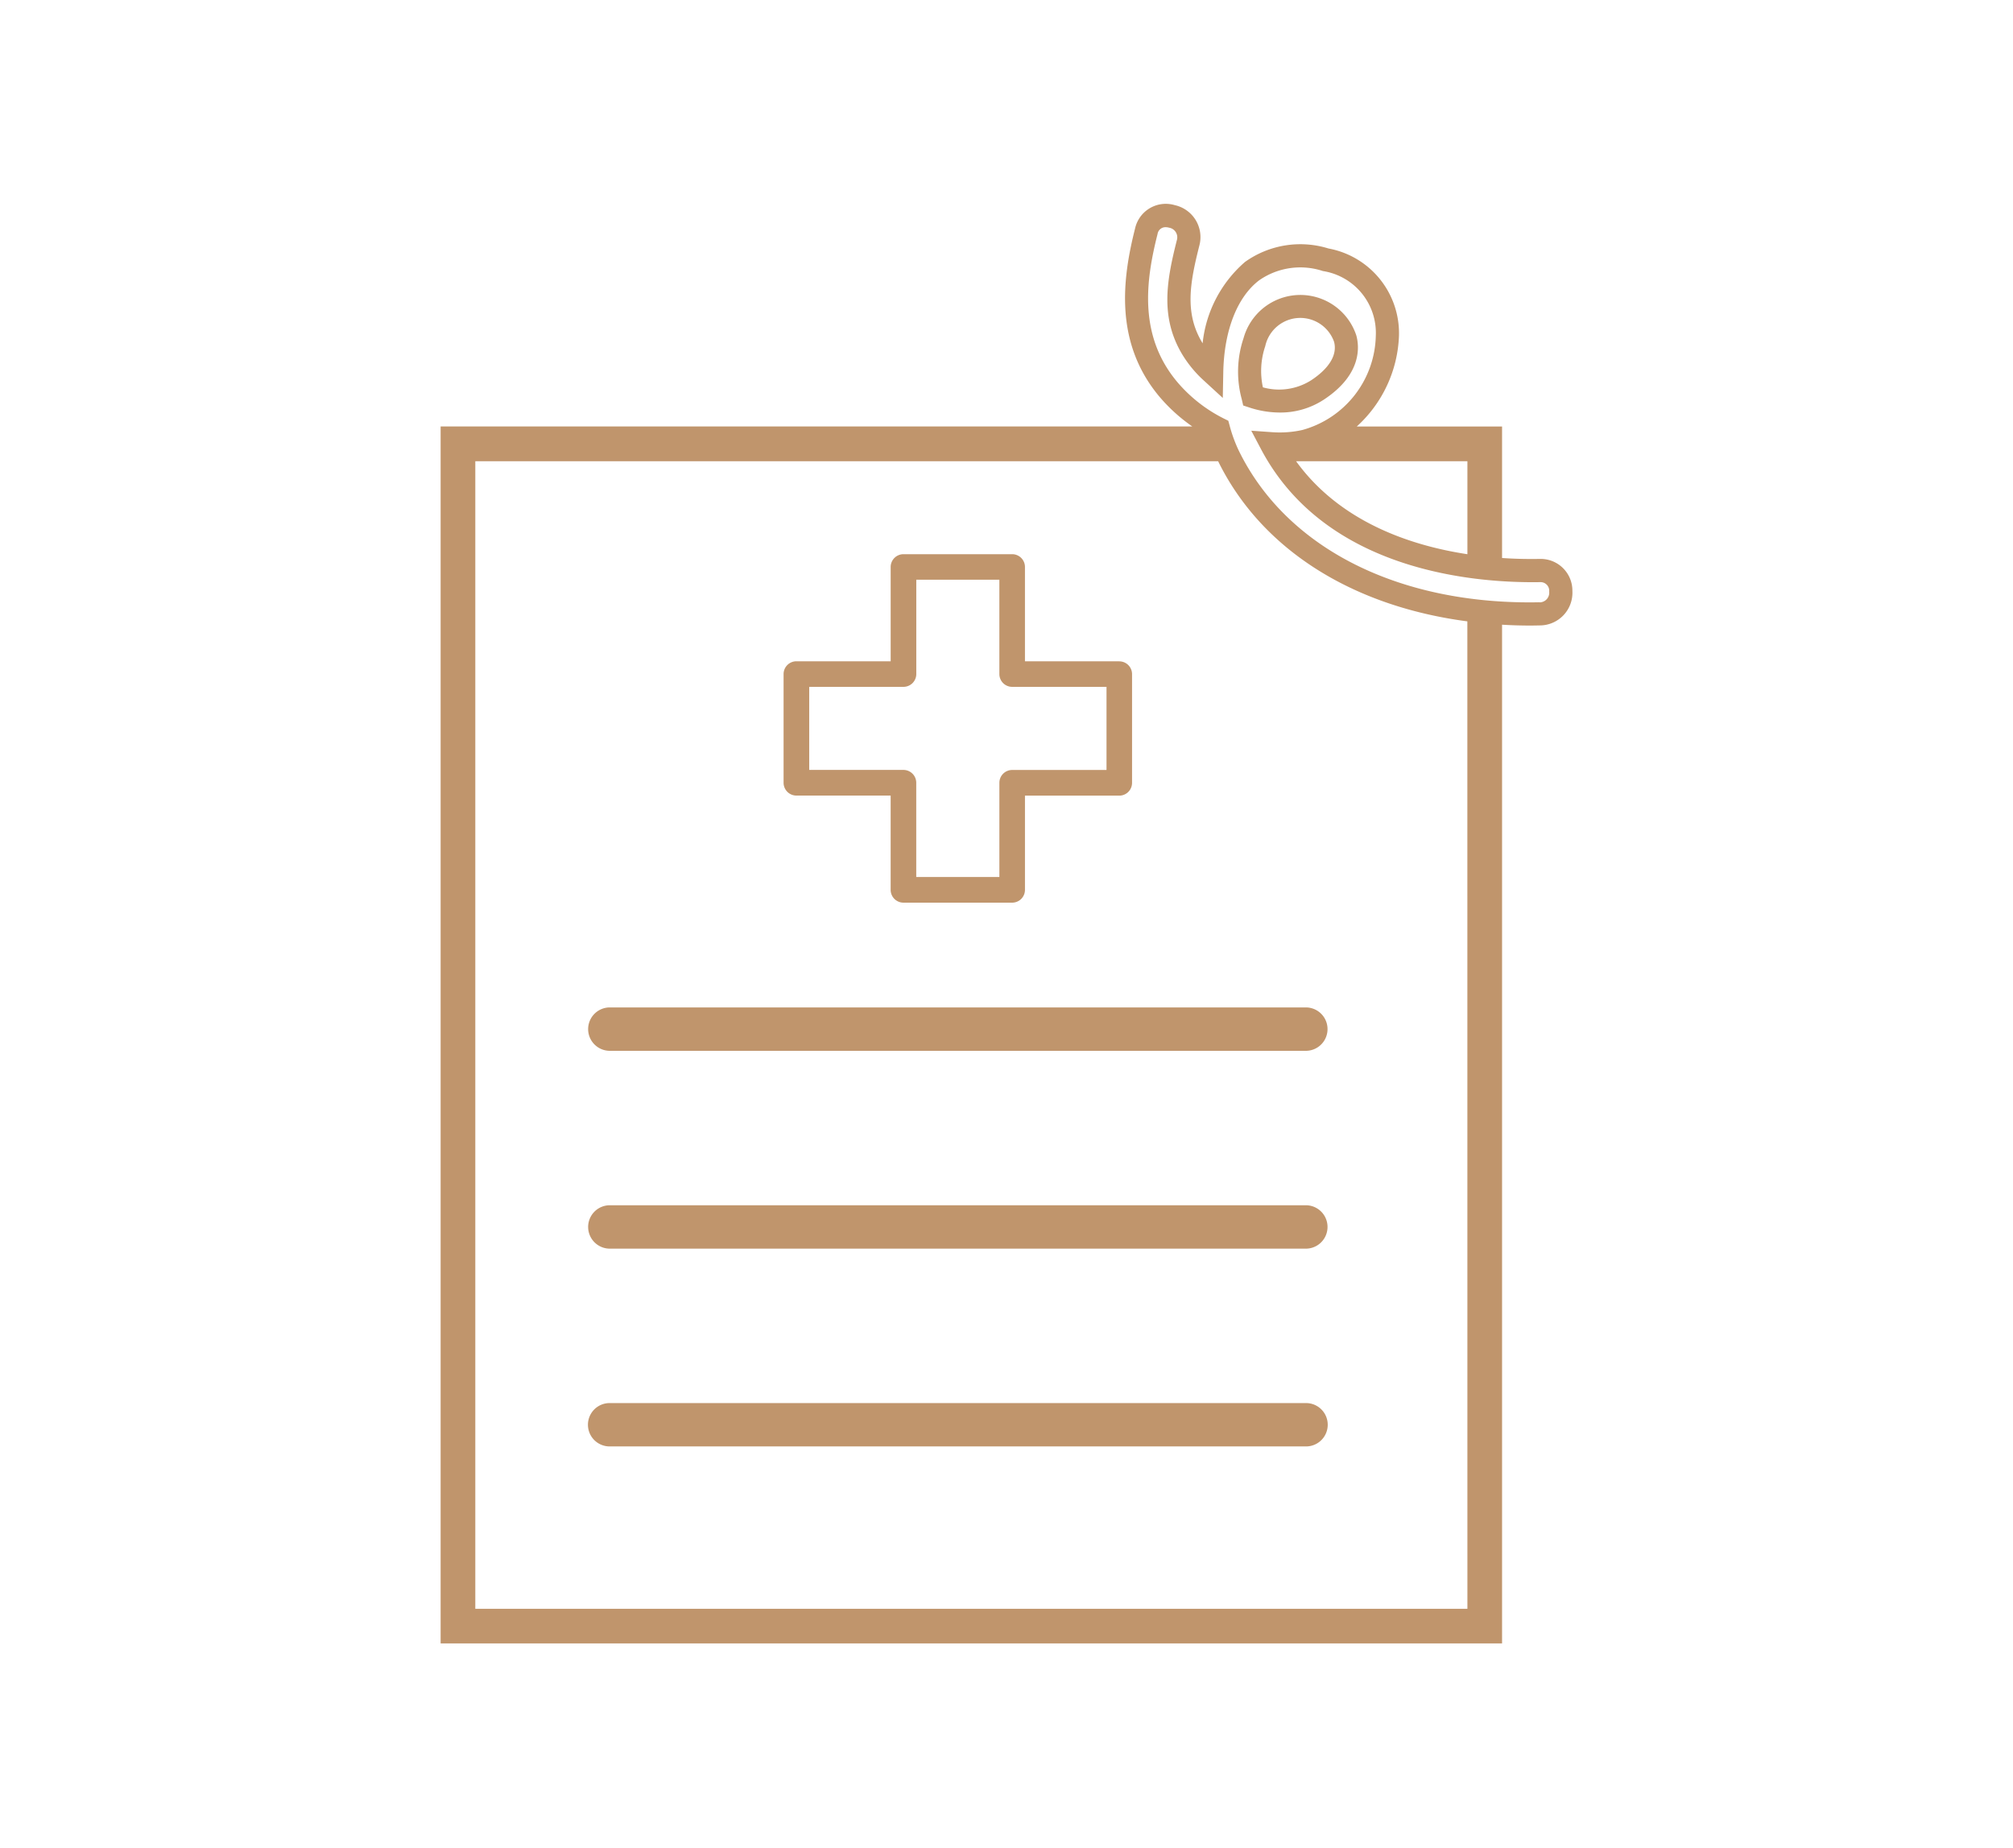 <svg xmlns="http://www.w3.org/2000/svg" xmlns:xlink="http://www.w3.org/1999/xlink" width="146" height="134" viewBox="0 0 146 134">
  <defs>
    <clipPath id="clip-path">
      <rect id="Rectangle_6724" data-name="Rectangle 6724" width="146" height="134" rx="10" transform="translate(-20199 -9034)" fill="#c0956c"/>
    </clipPath>
  </defs>
  <g id="Mask_Group_9" data-name="Mask Group 9" transform="translate(20199 9034)" clip-path="url(#clip-path)">
    <path id="Path_37940" data-name="Path 37940" d="M94.182,261.858H43.591a1.574,1.574,0,0,0,0,3.146H94.182a1.574,1.574,0,0,0,0-3.146" transform="translate(-20198.416 -9222.793)" fill="#c0956c"/>
    <path id="Path_37941" data-name="Path 37941" d="M94.182,267.432H43.591a1.574,1.574,0,0,0,0,3.146H94.182a1.574,1.574,0,0,0,0-3.146" transform="translate(-20198.416 -9214.019)" fill="#c0956c"/>
    <path id="Path_37942" data-name="Path 37942" d="M94.182,273.005H43.591a1.572,1.572,0,0,0,0,3.143H94.182a1.572,1.572,0,0,0,0-3.143" transform="translate(-20198.416 -9205.245)" fill="#c0956c"/>
    <path id="Path_37943" data-name="Path 37943" d="M117.624,264.959c-.741.013-1.673.005-2.724-.067v-9.538H104.361a9.334,9.334,0,0,0,3.061-6.562,6.25,6.25,0,0,0-5.11-6.348,6.906,6.906,0,0,0-6.057.976,9.039,9.039,0,0,0-3.074,5.9.449.449,0,0,1-.041-.07c-1.285-2.149-.868-4.358-.193-7.028a2.374,2.374,0,0,0-1.787-2.922,2.281,2.281,0,0,0-2.873,1.673c-.916,3.617-1.545,8.274,1.763,12.22a12.282,12.282,0,0,0,2.381,2.157H37.915v88.263H114.9V269.729c.669.041,1.344.062,2.031.062.239,0,.481-.005.723-.01A2.369,2.369,0,0,0,120,267.289a2.3,2.3,0,0,0-2.373-2.33m-5.241-7.087v6.745c-4.188-.636-9.262-2.371-12.426-6.745Zm0,83.23H40.43v-83.23H94.306c3.13,6.376,9.7,10.516,18.076,11.615Zm5.241-73c-10.2.208-18.365-3.918-21.824-11a10.312,10.312,0,0,1-.659-1.8l-.1-.365-.337-.167a10.7,10.7,0,0,1-3.372-2.652c-2.8-3.344-2.291-7.3-1.421-10.729a.578.578,0,0,1,.595-.489.87.87,0,0,1,.239.036.707.707,0,0,1,.571.88c-.747,2.942-1.233,5.6.378,8.3a8.549,8.549,0,0,0,1.575,1.908l1.372,1.259.036-1.861c.057-3.014,1-5.447,2.595-6.665a5.22,5.22,0,0,1,4.631-.677,4.541,4.541,0,0,1,3.836,4.7,7.248,7.248,0,0,1-5.334,6.829,7.573,7.573,0,0,1-2.191.157l-1.506-.106.705,1.336c4.742,8.964,15.729,9.72,20.236,9.646l.021,0a.625.625,0,0,1,.644.687.7.7,0,0,1-.7.78" transform="translate(-20204.957 -9258.422)" fill="#c0956c"/>
    <path id="Path_37944" data-name="Path 37944" d="M66.6,249.38c2.785-1.833,2.577-3.867,2.358-4.657a4.274,4.274,0,0,0-8.176.19,7.609,7.609,0,0,0-.134,4.433l.106.458.45.147a7.067,7.067,0,0,0,2.206.363,5.732,5.732,0,0,0,3.189-.934m-4.417-.893a5.6,5.6,0,0,1,.172-2.991,2.6,2.6,0,0,1,4.986-.324c.26.934-.332,1.931-1.666,2.808a4.346,4.346,0,0,1-3.493.507" transform="translate(-20169.586 -9254.395)" fill="#c0956c"/>
    <path id="Path_37945" data-name="Path 37945" d="M71.925,256.855h-6.84v-6.84a.928.928,0,0,0-.927-.927H56.274a.93.93,0,0,0-.929.927v6.84H48.507a.929.929,0,0,0-.929.929v7.882a.931.931,0,0,0,.929.929h6.837v6.837a.929.929,0,0,0,.929.929h7.885a.927.927,0,0,0,.927-.929V266.6h6.84a.928.928,0,0,0,.927-.929v-7.882a.927.927,0,0,0-.927-.929M71,264.738H64.159a.929.929,0,0,0-.929.929V272.5H57.2v-6.837a.931.931,0,0,0-.929-.929H49.437v-6.024h6.837a.931.931,0,0,0,.929-.929v-6.84h6.026v6.84a.929.929,0,0,0,.929.929H71Z" transform="translate(-20189.746 -9242.895)" fill="#c0956c"/>
  </g>
</svg>
